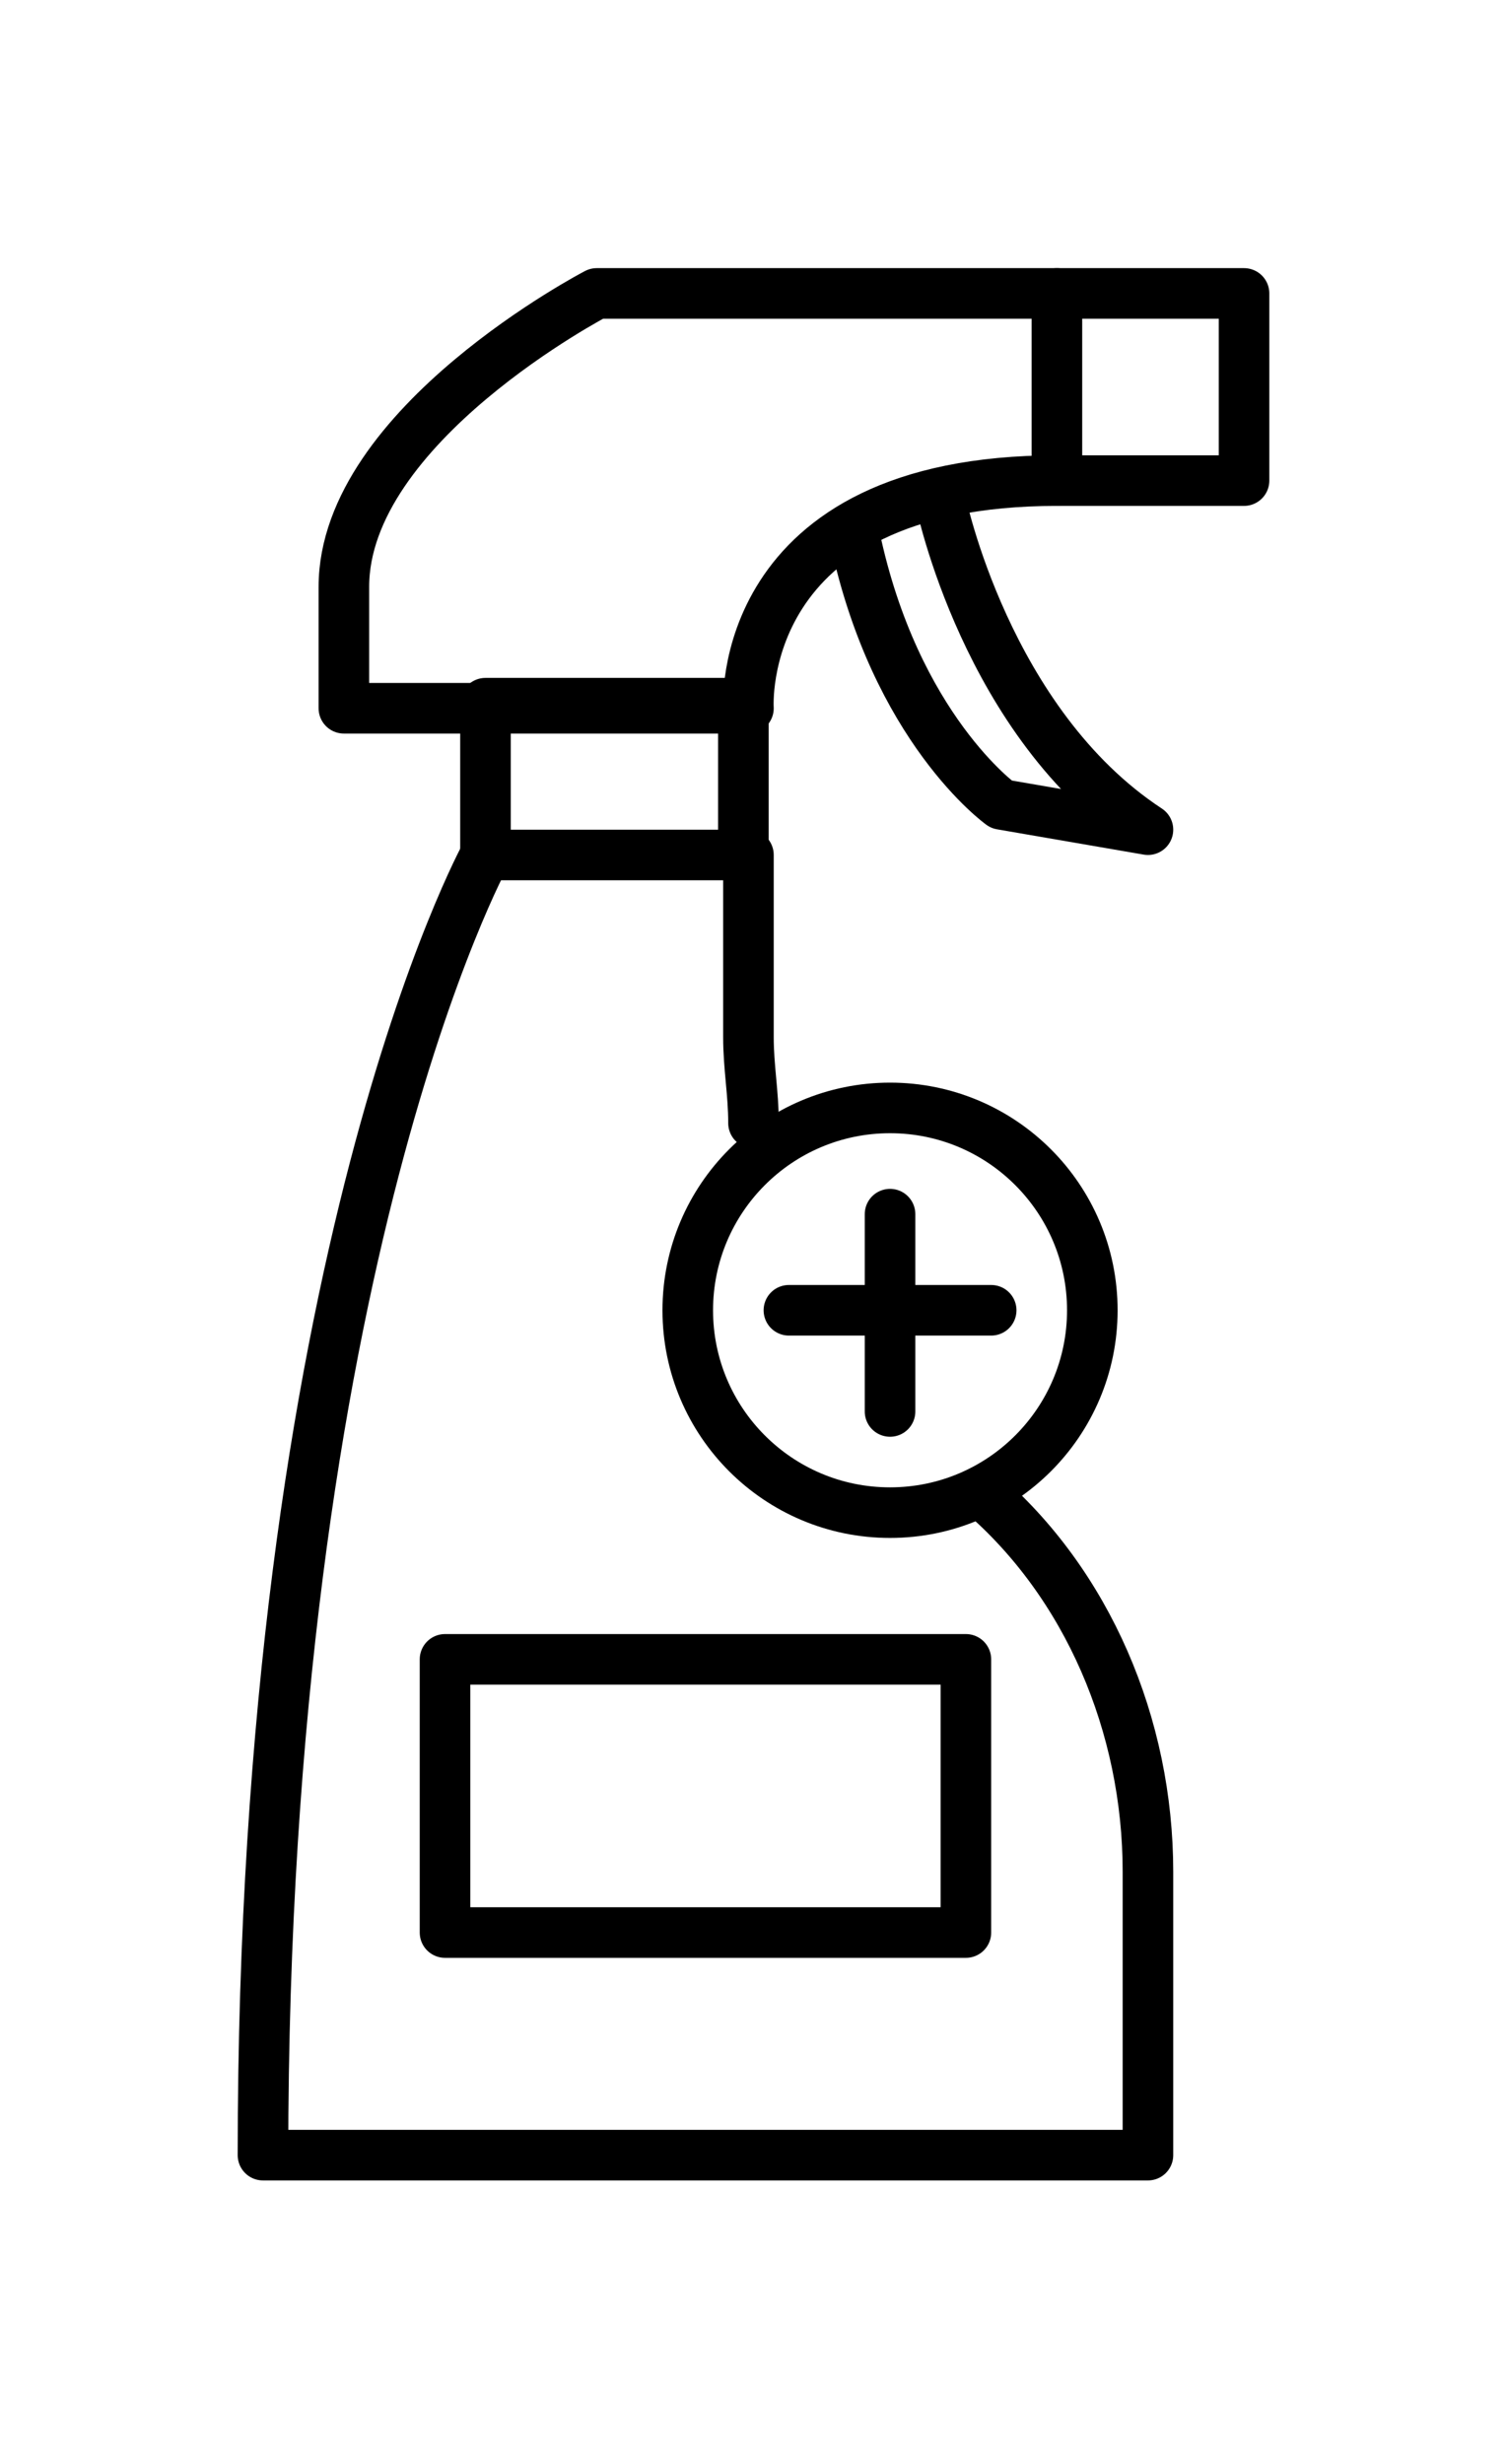 <?xml version="1.0" encoding="UTF-8"?>
<svg id="Calque_1" data-name="Calque 1" xmlns="http://www.w3.org/2000/svg" version="1.1" viewBox="0 0 29.8 48.7">
  <defs>
    <style>
      .cls-1 {
        fill: none;
        stroke: #000;
        stroke-linecap: round;
        stroke-linejoin: round;
      }
    </style>
  </defs>
  <g>
    <rect class="cls-1" x="20.9" y="5.8" width="3.7" height="3.7"/>
    <path class="cls-1" d="M20.9,5.8h-9.1s-5,2.6-5,5.8v2.4h8s-.3-4.5,6.1-4.5"/>
    <rect class="cls-1" x="9.6" y="13.9" width="5.1" height="3"/>
    <path class="cls-1" d="M18.6,9.9s.9,4.4,4.1,6.5l-2.9-.5s-2.1-1.5-2.9-5.3"/>
    <path class="cls-1" d="M14.9,22.2c0-.6-.1-1.1-.1-1.7v-3.6"/>
    <path class="cls-1" d="M9.6,16.9s-4.4,8-4.4,25.7h17.5v-5.6c0-2.9-1.2-5.7-3.3-7.5"/>
    <rect class="cls-1" x="8.8" y="32.8" width="10.3" height="5.4"/>
  </g>
  <circle class="cls-1" cx="17.6" cy="25.9" r="4"/>
  <line class="cls-1" x1="17.6" y1="24" x2="17.6" y2="27.9"/>
  <line class="cls-1" x1="19.6" y1="25.9" x2="15.6" y2="25.9"/>
</svg>